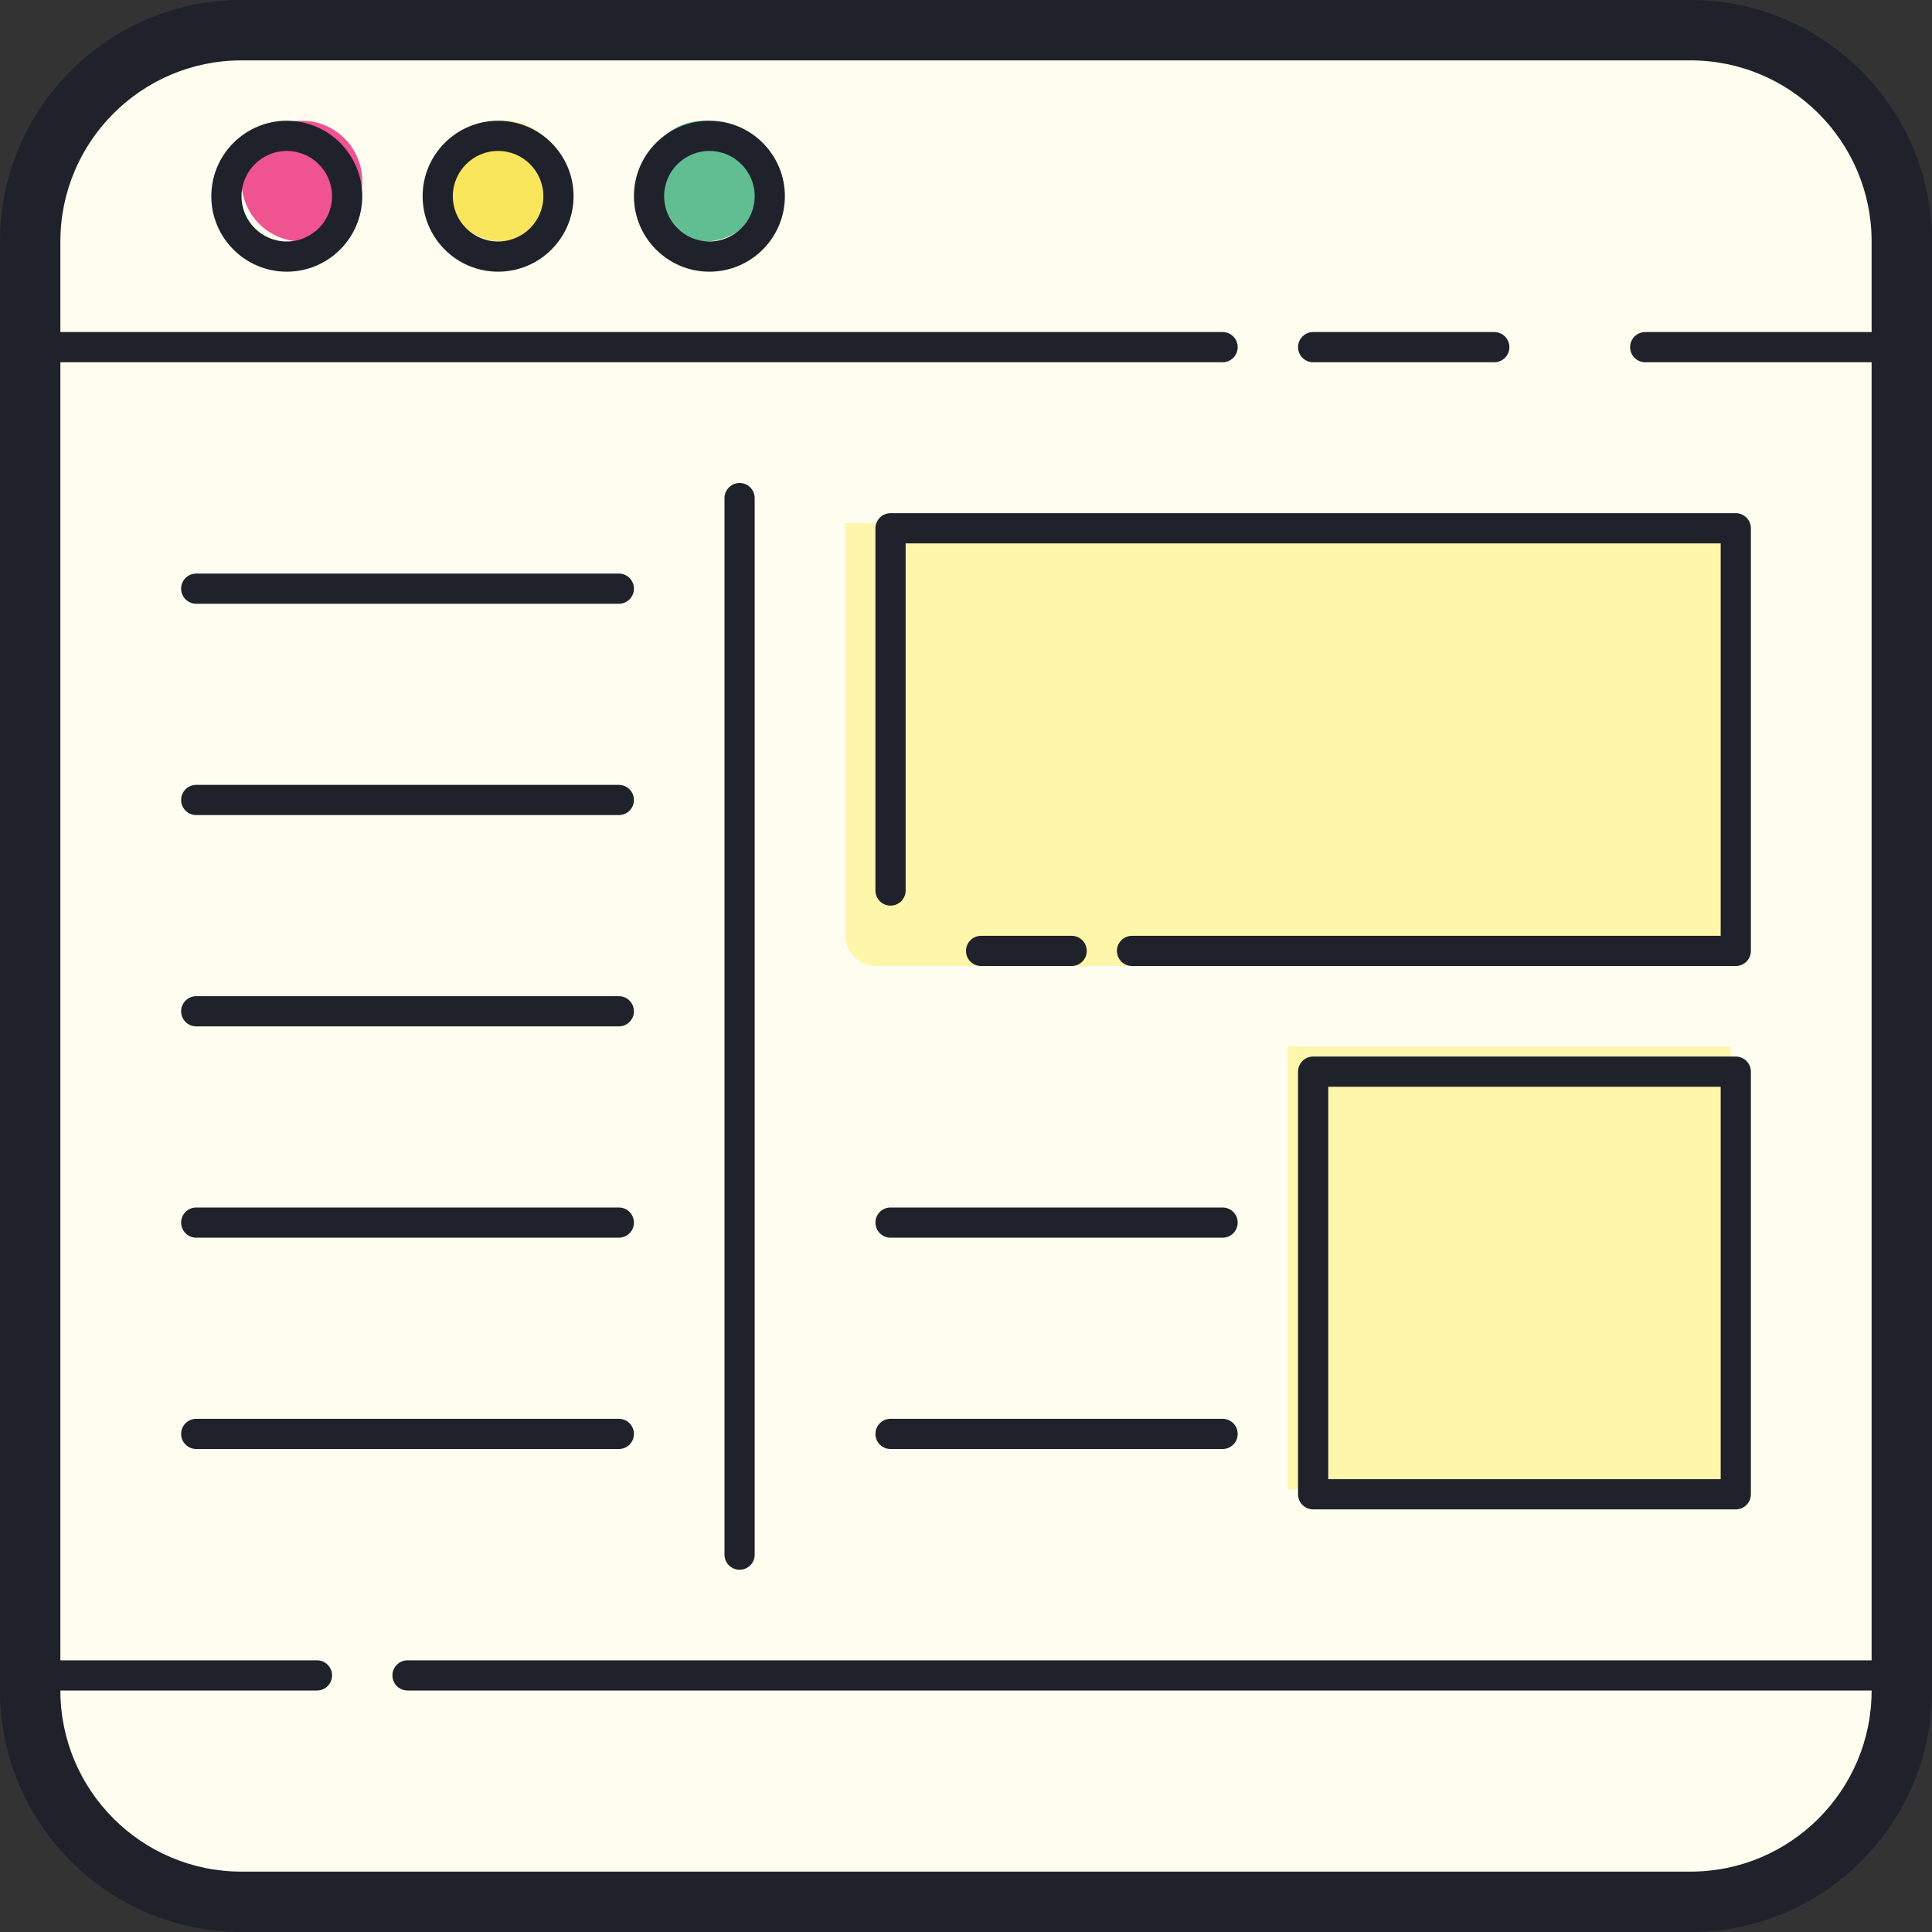 <svg xmlns="http://www.w3.org/2000/svg" width="48" height="48" viewBox="0 0 48 48"><rect x="0" y="0" width="48" height="48" fill="#333333" stroke="none"/><g fill="none"><path fill="#FEFDEF" d="M41.806 47H6.194C3.337 47 1 44.663 1 41.806V6.194C1 3.337 3.337 1 6.194 1h35.612C44.663 1 47 3.337 47 6.194v35.612C47 44.663 44.663 47 41.806 47z"></path><circle cx="7.5" cy="4.5" r="1.5" fill="#EF5390"></circle><circle cx="12.5" cy="4.5" r="1.5" fill="#F9E65C"></circle><circle cx="17.5" cy="4.5" r="1.5" fill="#60BE92"></circle><path fill="#FEF6AA" d="M21 23.214V13h22v10.214c0 .434-.34.786-.759.786H21.758c-.418 0-.758-.352-.758-.786zM32 26H43V37H32z"></path><g fill="#1F212B"><path d="M42 0H6C2.692 0 0 2.692 0 6v36c0 3.308 2.692 6 6 6h36c3.308 0 6-2.692 6-6V6c0-3.308-2.692-6-6-6zm0 46.5H6c-2.482 0-4.5-2.018-4.5-4.5h6.375c.208 0 .375-.168.375-.375s-.168-.375-.375-.375H1.5V9h28.875c.208 0 .375-.168.375-.375s-.168-.375-.375-.375H1.5V6c0-2.482 2.018-4.5 4.5-4.5h36c2.482 0 4.5 2.018 4.5 4.5v2.25h-5.625c-.207 0-.375.168-.375.375s.168.375.375.375H46.5v32.25H10.125c-.207 0-.375.168-.375.375s.168.375.375.375H46.5c0 2.482-2.018 4.5-4.5 4.5z"></path><path d="M32.625 9h4.5c.208 0 .375-.168.375-.375s-.168-.375-.375-.375h-4.5c-.207 0-.375.168-.375.375s.168.375.375.375zM7.125 3C6.091 3 5.25 3.84 5.25 4.875c0 1.034.84 1.875 1.875 1.875C8.159 6.75 9 5.91 9 4.875 9 3.841 8.16 3 7.125 3zm0 3C6.505 6 6 5.495 6 4.875S6.505 3.75 7.125 3.75s1.125.505 1.125 1.125S7.745 6 7.125 6zM12.375 3c-1.034 0-1.875.84-1.875 1.875 0 1.034.84 1.875 1.875 1.875 1.034 0 1.875-.84 1.875-1.875C14.25 3.841 13.41 3 12.375 3zm0 3c-.62 0-1.125-.505-1.125-1.125s.505-1.125 1.125-1.125 1.125.505 1.125 1.125S12.995 6 12.375 6zM17.625 3c-1.034 0-1.875.84-1.875 1.875 0 1.034.84 1.875 1.875 1.875 1.034 0 1.875-.84 1.875-1.875C19.5 3.841 18.66 3 17.625 3zm0 3c-.62 0-1.125-.505-1.125-1.125s.505-1.125 1.125-1.125 1.125.505 1.125 1.125S18.245 6 17.625 6zM4.875 25.5h10.5c.208 0 .375-.168.375-.375s-.168-.375-.375-.375h-10.5c-.207 0-.375.168-.375.375s.168.375.375.375zM4.875 20.25h10.5c.208 0 .375-.168.375-.375s-.168-.375-.375-.375h-10.5c-.207 0-.375.168-.375.375s.168.375.375.375zM22.125 22.5c.207 0 .375-.168.375-.375V13.5h20.25v9.75H28.125c-.207 0-.375.168-.375.375s.168.375.375.375h15c.208 0 .375-.168.375-.375v-10.5c0-.207-.168-.375-.375-.375h-21c-.207 0-.375.168-.375.375v9c0 .207.168.375.375.375zM4.875 15h10.5c.208 0 .375-.168.375-.375s-.168-.375-.375-.375h-10.5c-.207 0-.375.168-.375.375s.168.375.375.375zM15.75 35.625c0-.207-.168-.375-.375-.375h-10.5c-.207 0-.375.168-.375.375s.168.375.375.375h10.5c.208 0 .375-.168.375-.375zM4.875 30.75h10.5c.208 0 .375-.168.375-.375S15.582 30 15.375 30h-10.5c-.207 0-.375.168-.375.375s.168.375.375.375zM18.375 39c.208 0 .375-.168.375-.375v-26.25c0-.207-.168-.375-.375-.375s-.375.168-.375.375v26.25c0 .207.168.375.375.375zM22.125 30.75h8.25c.208 0 .375-.168.375-.375S30.582 30 30.375 30h-8.25c-.207 0-.375.168-.375.375s.168.375.375.375zM22.125 36h8.25c.208 0 .375-.168.375-.375s-.168-.375-.375-.375h-8.25c-.207 0-.375.168-.375.375s.168.375.375.375zM43.125 26.25h-10.5c-.207 0-.375.168-.375.375v10.5c0 .207.168.375.375.375h10.5c.208 0 .375-.168.375-.375v-10.5c0-.207-.168-.375-.375-.375zm-.375 10.5H33V27h9.75v9.75z"></path><path d="M24.375 23.25c-.207 0-.375.168-.375.375s.168.375.375.375h2.25c.208 0 .375-.168.375-.375s-.168-.375-.375-.375h-2.25z"></path></g></g></svg>